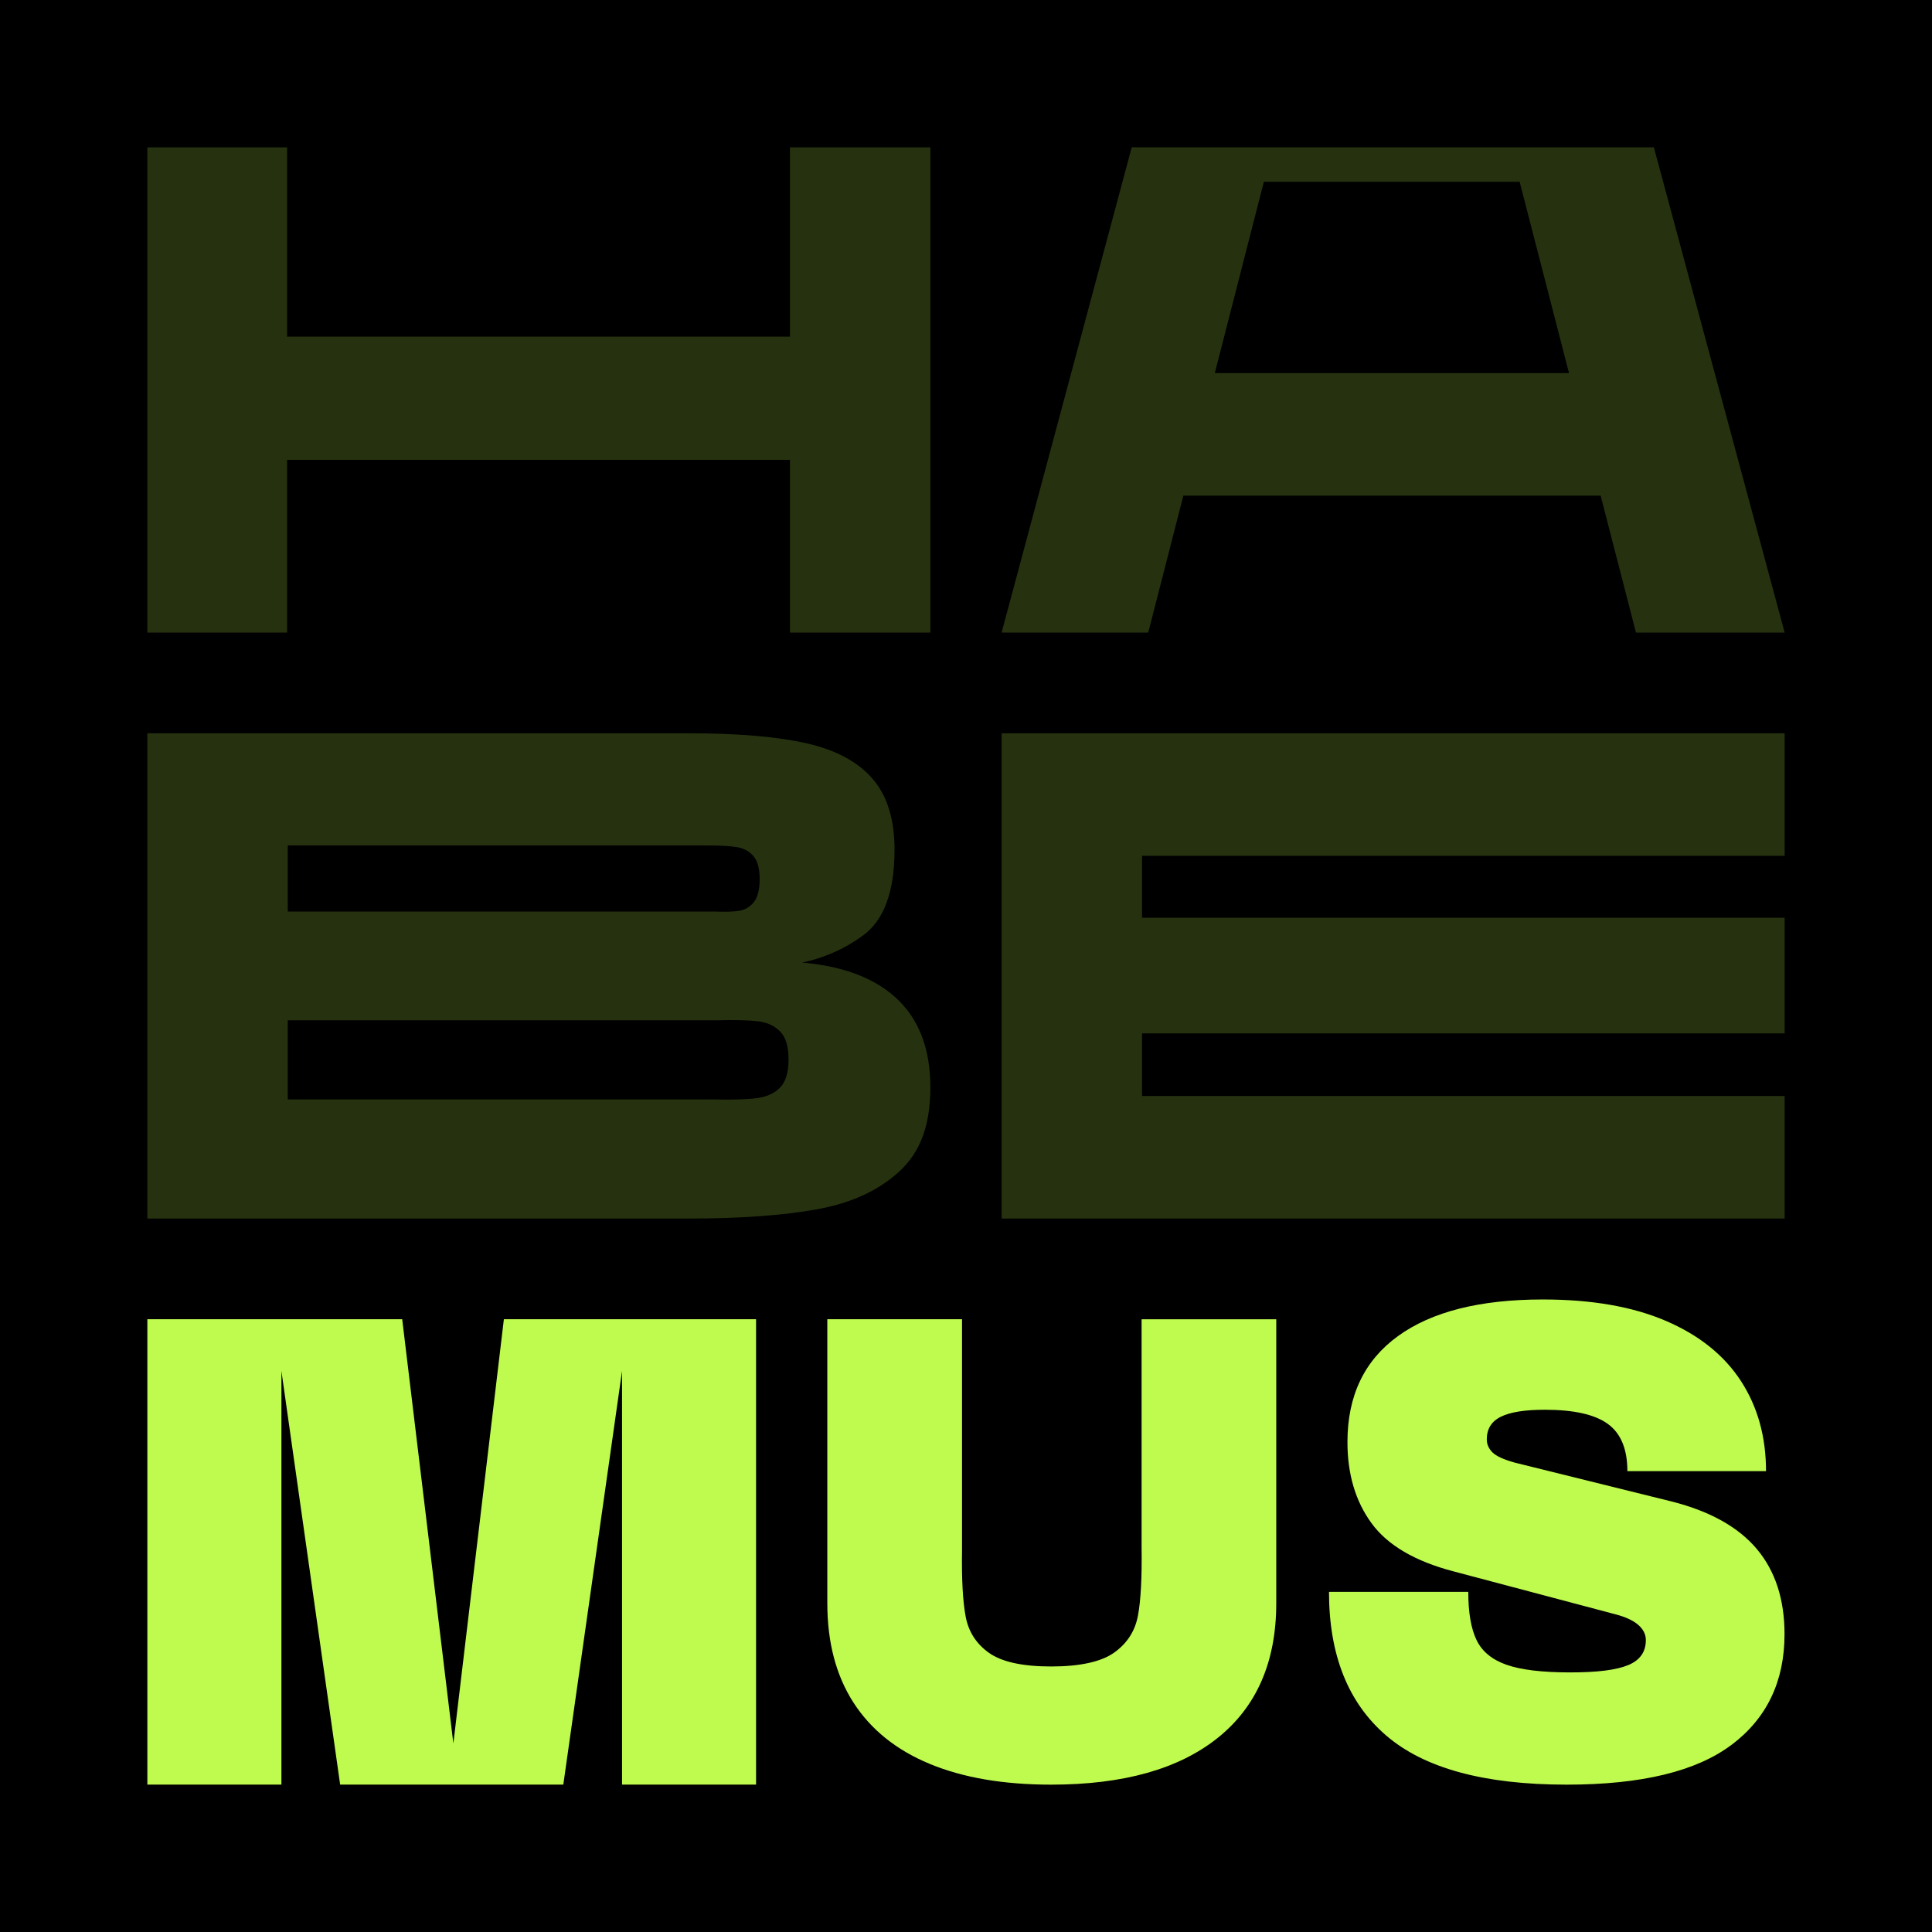 <svg xmlns="http://www.w3.org/2000/svg" width="1080" height="1080" viewBox="0 0 1080 1080" fill="none"><rect width="1080" height="1080" fill="black"></rect><path d="M160.49 82.373V353.609H82.373V82.373H160.49ZM512.383 188.176V257.049H90.061V188.176H512.36H512.383ZM520.071 82.373V353.609H441.588V82.373H520.071Z" fill="#BFFB4F" fill-opacity="0.2"></path><path d="M632.646 82.373H924.521L997.627 353.609H914.522L849.493 101.616H706.507L641.867 353.609H559.906L632.646 82.373ZM621.48 208.564H940.287V277.048H621.48V208.564Z" fill="#BFFB4F" fill-opacity="0.2"></path><path d="M559.928 409.921H997.627V478.405H638.411V513.025H997.627V577.665H638.411V612.673H997.627V681.157H559.928V409.921Z" fill="#BFFB4F" fill-opacity="0.2"></path><path d="M82.373 409.921H385.025C412.46 409.921 434.403 411.775 450.809 415.504C467.215 419.234 479.526 425.824 487.74 435.32C495.954 444.815 500.05 458.018 500.05 474.95C500.05 498.289 494.215 514.26 482.546 522.841C470.876 531.444 457.468 536.89 442.343 539.201V537.668C467.742 538.949 487.031 545.493 500.256 557.277C513.459 569.084 520.071 585.879 520.071 607.685C520.071 629.491 514.305 644.181 502.75 654.821C491.218 665.461 475.887 672.508 456.781 675.986C437.675 679.441 413.627 681.18 384.636 681.18H82.373V409.944V409.921ZM399.258 509.547C405.161 509.798 409.783 509.684 413.101 509.158C416.419 508.654 419.187 507.053 421.384 504.353C423.558 501.653 424.656 497.374 424.656 491.47C424.656 485.567 423.512 481.265 421.201 478.588C418.89 475.888 415.87 474.241 412.163 473.577C408.433 472.937 403.125 472.616 396.191 472.616H160.856V509.547H399.258ZM398.869 614.595C409.897 614.847 418.112 614.595 423.489 613.817C428.866 613.039 433.099 611.072 436.188 607.845C439.254 604.642 440.81 599.448 440.81 592.263C440.81 585.078 439.277 579.884 436.188 576.681C433.099 573.477 429.003 571.555 423.878 570.915C418.753 570.274 411.179 570.091 401.18 570.343H160.856V614.595H398.869Z" fill="#BFFB4F" fill-opacity="0.2"></path><path d="M462.499 737.445H537.779V866.61C537.528 882.856 538.214 895.212 539.816 903.701C541.417 912.19 545.788 918.963 552.904 923.997C560.043 929.031 571.598 931.571 587.592 931.571C603.586 931.571 615.576 928.985 622.829 923.814C630.083 918.643 634.522 911.755 636.124 903.152C637.725 894.548 638.389 881.872 638.16 865.146V737.468H713.44V896.15C713.44 928.871 702.548 953.971 680.788 971.43C659.005 988.911 627.955 997.629 587.592 997.629C561.027 997.629 538.374 993.762 519.68 986.005C500.986 978.249 486.777 966.808 477.052 951.683C467.327 936.559 462.477 918.048 462.477 896.15V737.468L462.499 737.445Z" fill="#BFFB4F"></path><path d="M968.02 975.296C948.342 990.192 917.589 997.629 875.762 997.629C829.748 997.629 796.112 988.476 774.832 970.125C753.552 951.797 742.913 925.049 742.913 889.857H820.778C820.778 901.435 822.311 910.405 825.4 916.789C828.466 923.195 834.072 927.795 842.195 930.632C850.318 933.469 862.125 934.888 877.615 934.888C893.106 934.888 903.449 933.538 910.084 930.838C916.72 928.138 920.038 923.447 920.038 916.811C920.038 913.608 918.619 910.794 915.804 908.322C912.967 905.874 908.734 903.883 903.082 902.419L812.655 878.439C791.009 872.788 775.679 863.795 766.709 851.508C757.717 839.198 753.232 824.073 753.232 806.111C753.232 780.278 762.636 760.531 781.468 746.894C800.299 733.234 827.299 726.415 862.468 726.415C889.788 726.415 912.716 730.42 931.295 738.405C949.875 746.391 963.833 757.603 973.191 771.995C982.55 786.387 987.217 803.182 987.217 822.38H909.718C909.718 810.07 906.08 801.283 898.827 795.998C891.573 790.712 879.812 788.058 863.589 788.058C852.515 788.058 844.346 789.339 839.06 791.925C833.775 794.51 831.12 798.743 831.12 804.647C831.12 807.347 832.173 809.749 834.255 811.854C836.337 813.937 840.479 815.859 846.611 817.575L934.453 839.335C955.847 844.758 971.727 853.613 982.069 865.9C992.411 878.21 997.56 894.067 997.56 913.516C997.56 939.853 987.721 960.446 968.043 975.319L968.02 975.296Z" fill="#BFFB4F"></path><path d="M82.373 737.445H224.833L253.984 979.164H252.885L281.67 737.445H422.642V997.606H347.729V755.887H349.216L314.894 997.606H190.144L155.822 755.887H157.31V997.606H82.373V737.445Z" fill="#BFFB4F"></path></svg>